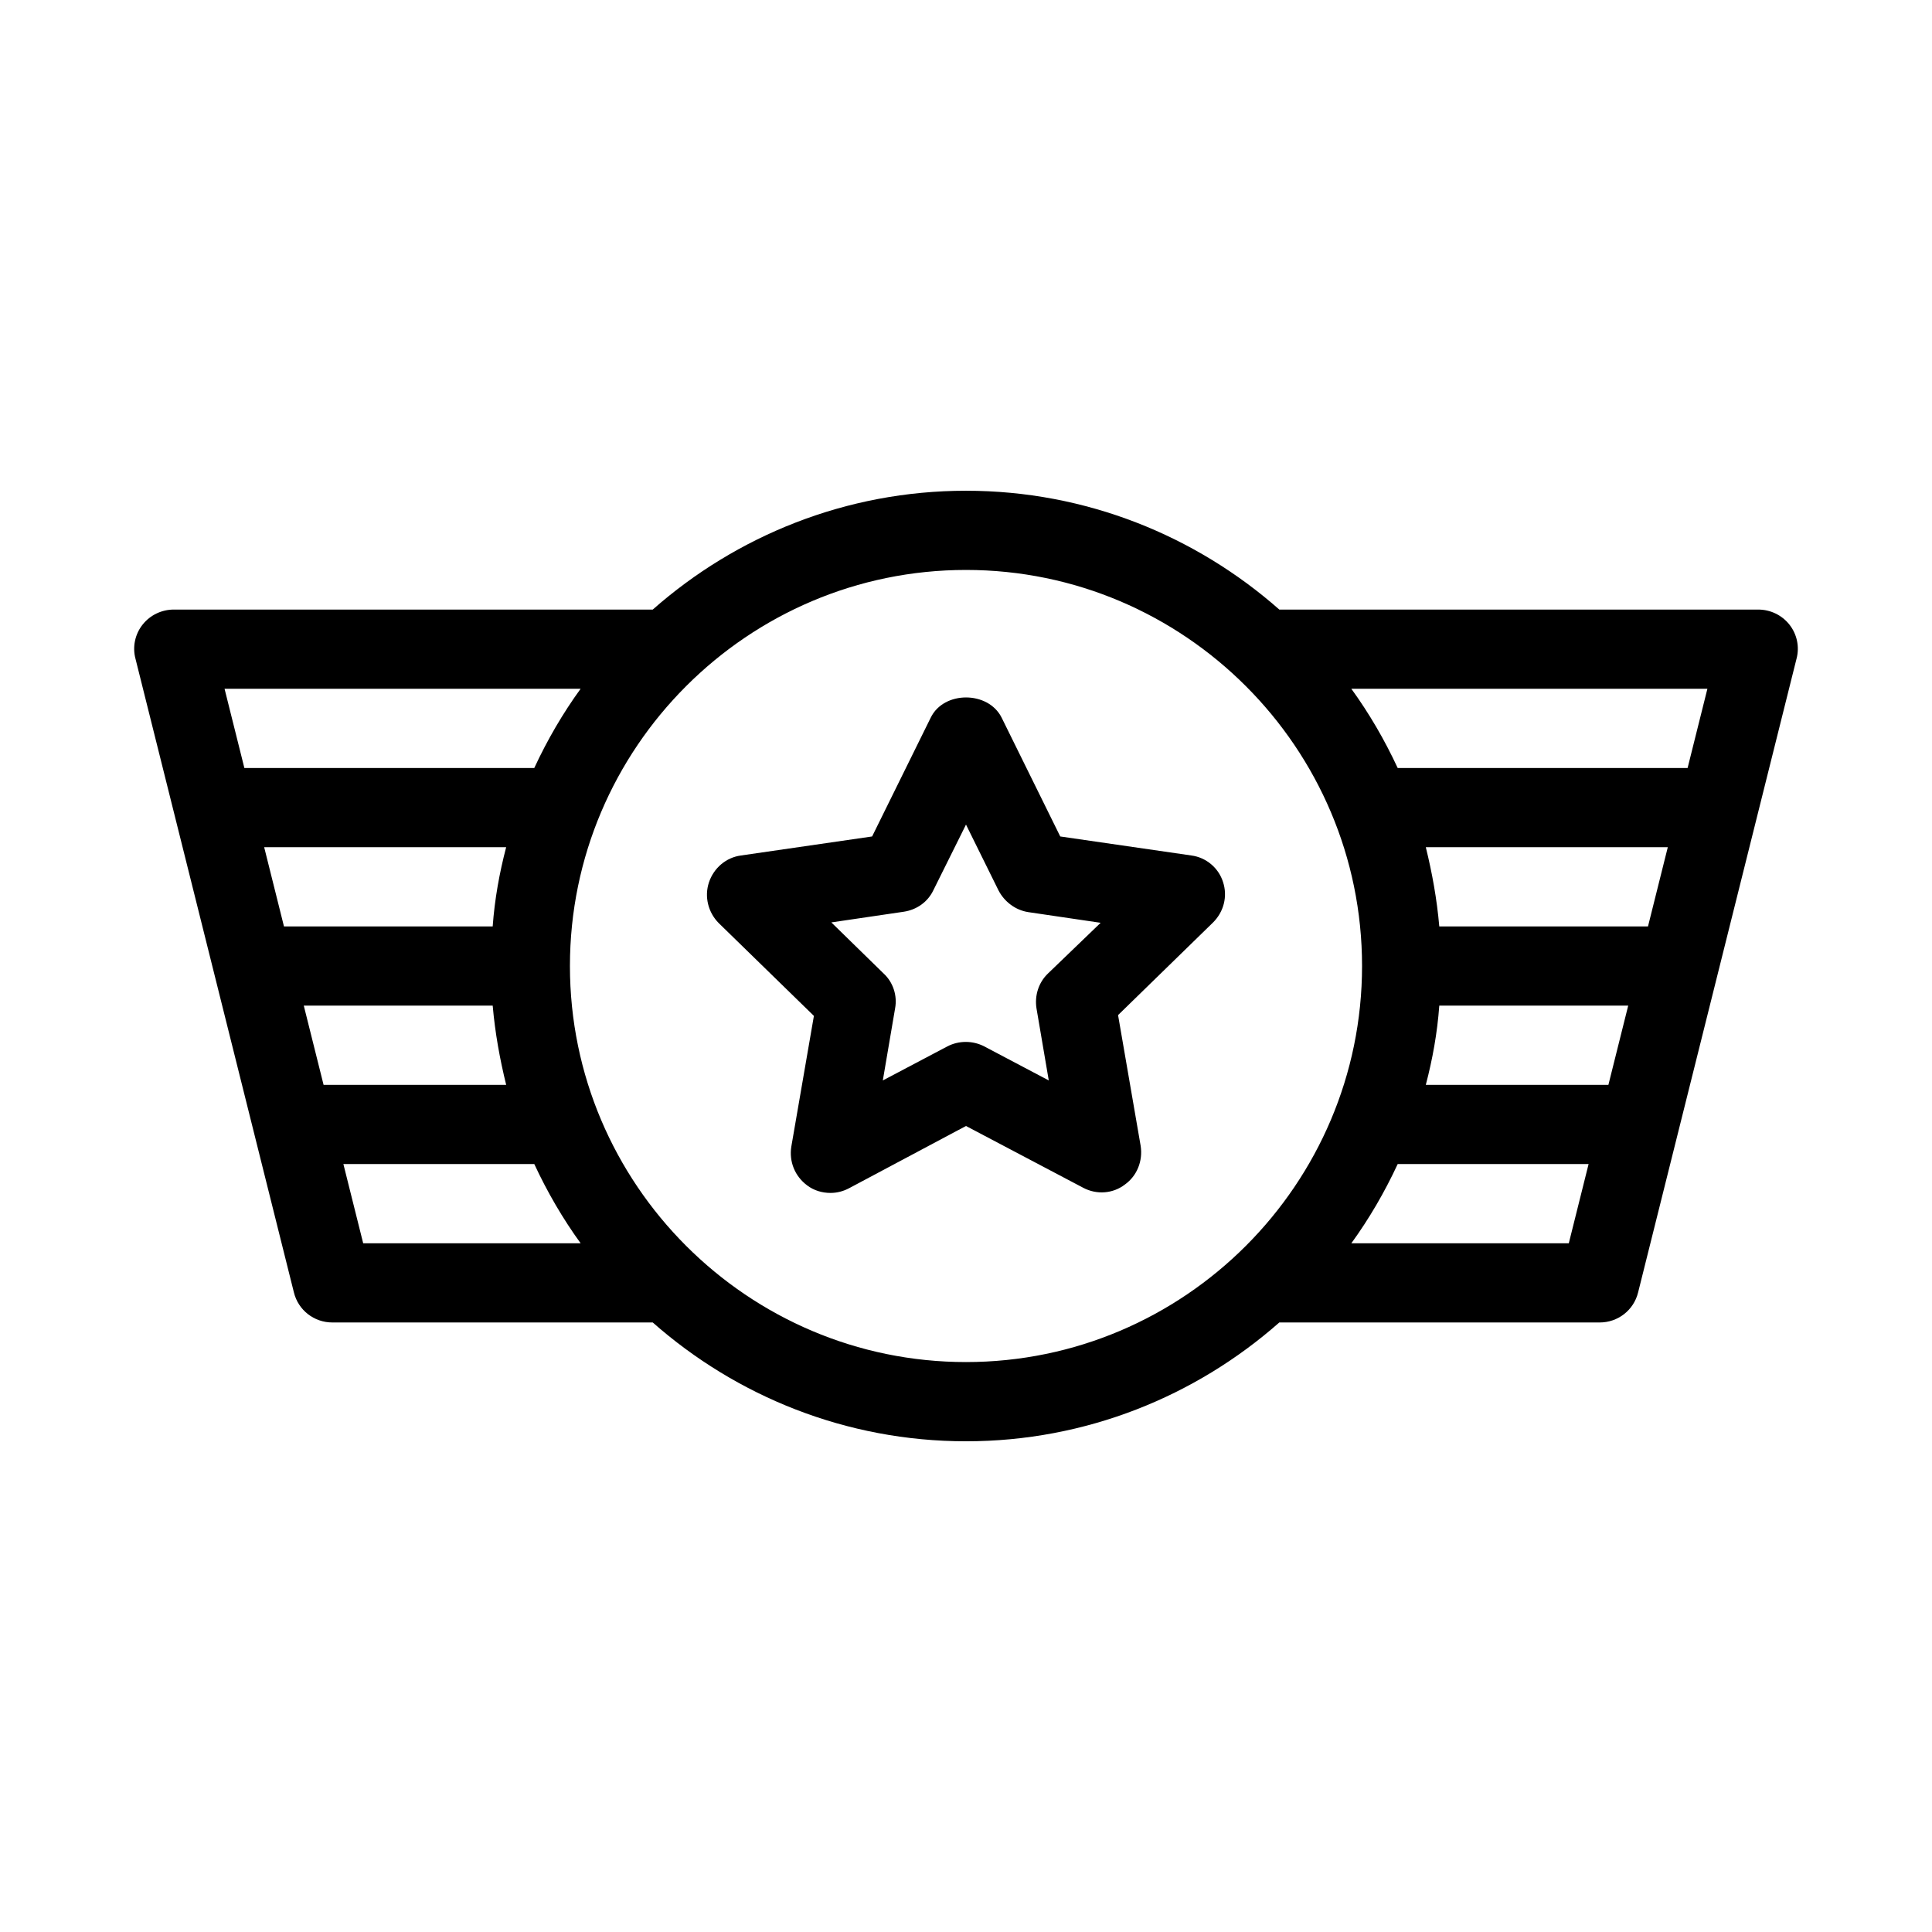 <?xml version="1.0" encoding="UTF-8"?>
<!-- Uploaded to: SVG Repo, www.svgrepo.com, Generator: SVG Repo Mixer Tools -->
<svg fill="#000000" width="800px" height="800px" version="1.1" viewBox="144 144 512 512" xmlns="http://www.w3.org/2000/svg">
 <g>
  <path d="m609.92 305.54h-126.89c-22.148-19.523-51.219-31.488-83.023-31.488s-60.879 11.965-83.023 31.488h-126.9c-3.254 0-6.297 1.469-8.293 3.988-1.996 2.519-2.731 5.879-1.891 9.027l41.984 167.94c1.156 4.723 5.356 7.973 10.184 7.973h84.914c22.148 19.523 51.219 31.488 83.023 31.488s60.879-11.965 83.023-31.488h84.91c4.828 0 9.027-3.254 10.18-7.977l41.984-167.94c0.84-3.148 0.105-6.508-1.891-9.027-1.992-2.516-5.035-3.984-8.289-3.984zm-406.41 20.992h94.359c-4.723 6.508-8.816 13.539-12.281 20.992h-76.828zm15.746 62.977-5.246-20.992h64.129c-1.785 6.824-3.043 13.75-3.57 20.992zm10.496 41.984-5.246-20.992h50.066c0.629 7.242 1.891 14.168 3.57 20.992zm10.496 41.984-5.246-20.992h50.59c3.465 7.453 7.559 14.484 12.281 20.992zm159.75 31.484c-57.832 0-104.96-47.129-104.96-104.96 0-57.832 47.129-104.96 104.96-104.96s104.96 47.129 104.96 104.96c-0.004 57.836-47.129 104.96-104.96 104.96zm159.75-31.484h-57.625c4.723-6.508 8.816-13.539 12.281-20.992h50.59zm10.496-41.984h-48.387c1.785-6.824 3.043-13.75 3.57-20.992h50.066zm10.492-41.984h-55.312c-0.629-7.242-1.891-14.168-3.57-20.992h64.129zm10.496-41.984h-76.832c-3.465-7.453-7.559-14.484-12.281-20.992h94.359z"/>
  <path d="m459.72 370.71-34.742-5.039-15.535-31.488c-3.57-7.137-15.324-7.137-18.789 0l-15.535 31.488-34.742 5.039c-3.988 0.523-7.242 3.359-8.5 7.137-1.258 3.777-0.211 7.977 2.625 10.812l25.191 24.562-5.984 34.637c-0.629 3.988 0.945 7.871 4.199 10.285 1.785 1.363 3.988 1.996 6.191 1.996 1.68 0 3.359-0.418 4.934-1.258l30.965-16.484 31.066 16.375c3.57 1.891 7.871 1.574 11.02-0.84 3.254-2.309 4.828-6.297 4.199-10.285l-5.984-34.637 25.191-24.562c2.832-2.832 3.883-6.926 2.625-10.707-1.152-3.672-4.406-6.508-8.395-7.031zm-37.996 31.277c-2.519 2.414-3.57 5.879-3.043 9.238l3.254 19.102-17.109-9.027c-3.043-1.574-6.719-1.574-9.762 0l-17.109 9.027 3.254-19.102c0.629-3.359-0.523-6.926-3.043-9.238l-13.855-13.539 19.207-2.832c3.465-0.523 6.402-2.625 7.871-5.773l8.609-17.32 8.605 17.422c1.574 3.043 4.512 5.246 7.871 5.773l19.207 2.832z"/>
 </g>
</svg>